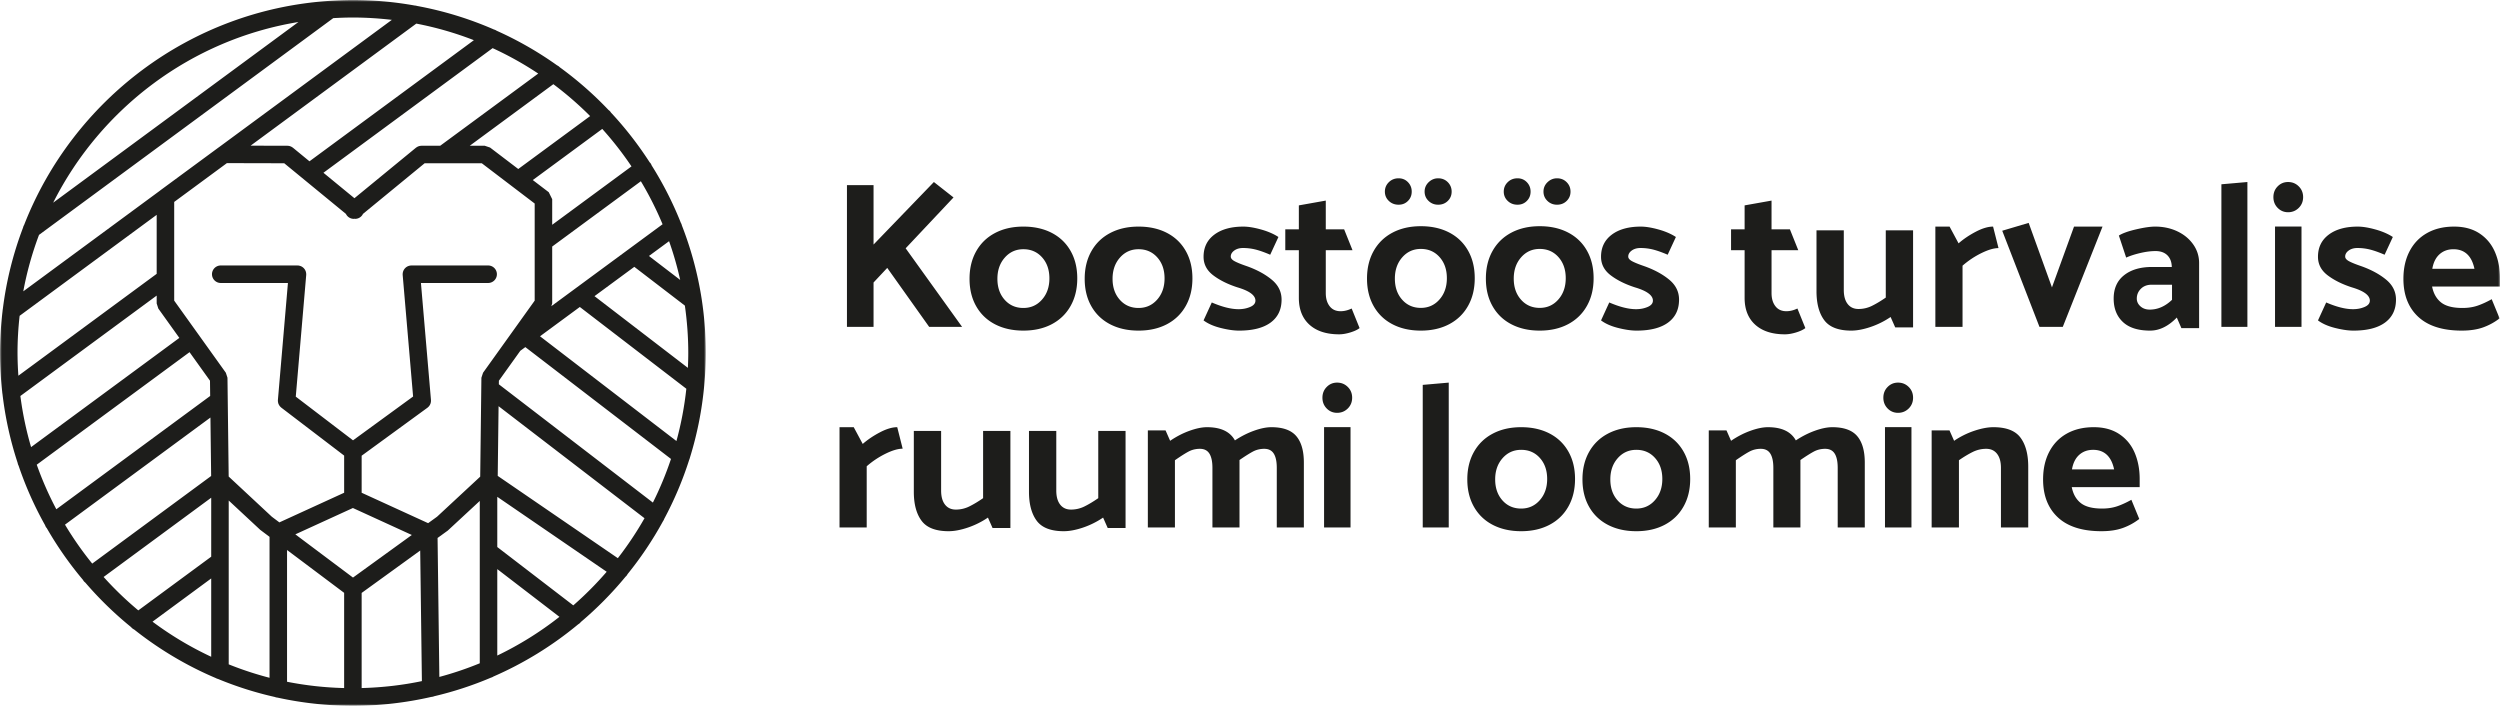 <svg width="673" height="190" viewBox="0 0 673 190" xmlns="http://www.w3.org/2000/svg" xmlns:xlink="http://www.w3.org/1999/xlink">
    <defs>
        <path id="a" d="M0 0h190v190H0z"/>
        <path id="c" d="M0 190h673V0H0z"/>
    </defs>
    <g fill="none" fill-rule="evenodd">
        <mask id="b" fill="#fff">
            <use xlink:href="#a"/>
        </mask>
        <path d="m154.328 162.967-20.46-15.706v-13.518l29.452 20.177a91.068 91.068 0 0 1-8.992 9.047zm-126.436-7.648 28.965-21.335v15.876l-19.628 14.458a90.778 90.778 0 0 1-9.337-8.999zM80.344 5.923l-66.029 48.64c12.755-25.346 37.092-43.896 66.03-48.64zm25.143-.578L58.917 39.65l-.021.007-15.758 11.6-.01.022-36.86 27.15a89.416 89.416 0 0 1 4.236-15.2L89.712 4.881c1.749-.1 3.511-.165 5.287-.165 3.55 0 7.043.228 10.488.628zm53.378 25.904-19.35 14.247-7.59-5.777-1.426-.48h-4.043l22.506-16.577a91.175 91.175 0 0 1 9.903 8.587zm-24.576 72.205.014-.968 5.764-8.051 1.351-.995 39.214 30.108a89.846 89.846 0 0 1-4.872 11.746l-41.47-31.84zm-.421 49.75 16.735 12.849a90.532 90.532 0 0 1-16.735 10.422v-23.27zm-16.076-8.383 2.751-1.99 8.611-7.98v43.704a89.667 89.667 0 0 1-10.881 3.673l-.48-37.407zm-20.436 14.794 15.764-11.41.453 35.15c-5.252 1.102-10.674 1.724-16.217 1.87v-25.61zm-20.084-11.556 15.37 11.532v25.633a90.4 90.4 0 0 1-15.37-1.696v-35.469zM61.57 134.738l8.494 7.906 2.495 1.873v37.943a89.855 89.855 0 0 1-10.989-3.618v-44.104zm-4.713 42.065a90.443 90.443 0 0 1-15.799-9.448l15.799-11.638v21.086zm38.167-21.321-15.52-11.635L95 136.756l15.862 7.26-15.837 11.466zm65.013-75.758 10.719-7.892 13.611 10.44c.591 4.163.916 8.407.916 12.73 0 1.35-.041 2.691-.104 4.029l-25.142-19.307zm22.06 39.004-36.726-28.201 10.716-7.89 28.674 22.016a89.672 89.672 0 0 1-2.664 14.075zm1.01-43.368-8.412-6.448 5.419-3.981a88.868 88.868 0 0 1 2.992 10.429zm-4.742-14.99-29.95 22.06.236-.743V66.368l23.87-17.575a89.872 89.872 0 0 1 5.844 11.576zm-8.37-15.575L148.652 60.51v-6.89l-.93-1.877-4.295-3.272 18.701-13.768a90.827 90.827 0 0 1 7.869 10.09zm-108.919-.881 15.443.038L93.123 57.58c.08.162.173.324.294.47.466.57 1.144.864 1.824.864.06 0 .114-.028.173-.032.059.004.118.032.176.032.681 0 1.358-.294 1.825-.864.12-.146.214-.308.294-.47l16.6-13.63H129.7l14.237 10.838V80.93l-13.901 19.414-.443 1.344-.321 26.626-11.61 10.778-2.41 1.745-17.896-8.19v-9.97l17.703-12.91c.014-.006.02-.02.035-.03a2.15 2.15 0 0 0 .207-.187c.045-.045.097-.087.138-.135.055-.062.1-.131.149-.197.038-.059.083-.114.117-.176.042-.07.073-.142.104-.215.028-.065.062-.127.086-.193.025-.076.038-.152.06-.228.013-.073.034-.145.044-.221.01-.066.01-.135.014-.204.003-.09.01-.176.003-.266 0-.017.004-.035 0-.052l-2.699-31.484h18.09a2.357 2.357 0 0 0 0-4.714H110.75c-.038 0-.073.007-.107.01-.031 0-.062-.006-.093-.003-.045.004-.087.018-.132.024a2.8 2.8 0 0 0-.245.049 1.534 1.534 0 0 0-.214.065 1.9 1.9 0 0 0-.418.197c-.063.038-.128.076-.187.121-.062.049-.118.097-.176.146a2.299 2.299 0 0 0-.301.331c-.048.062-.09.121-.131.187a5.52 5.52 0 0 0-.107.197c-.035.069-.066.138-.09.21a1.64 1.64 0 0 0-.07.222c-.02.072-.037.148-.048.224-.014.076-.02.16-.024.239-.003.045-.014.09-.014.138 0 .035.007.07.01.104 0 .03-.006.062-.003.096l2.806 32.722-16.172 11.794-15.412-11.763 2.81-32.753c0-.034-.004-.065-.004-.096.004-.035.01-.07.01-.104 0-.048-.01-.093-.013-.138a1.74 1.74 0 0 0-.025-.239 2.348 2.348 0 0 0-.314-.854 2.273 2.273 0 0 0-.131-.186 1.713 1.713 0 0 0-.142-.173 3.448 3.448 0 0 0-.159-.158c-.059-.049-.114-.097-.176-.146a2.843 2.843 0 0 0-.187-.12c-.065-.042-.135-.077-.2-.111a1.9 1.9 0 0 0-.218-.087 1.69 1.69 0 0 0-.214-.065 3.075 3.075 0 0 0-.245-.049c-.045-.006-.087-.02-.132-.024-.03-.003-.062.004-.093.004-.035-.004-.07-.01-.107-.01H59.424a2.355 2.355 0 0 0-2.356 2.356 2.355 2.355 0 0 0 2.356 2.357h18.087l-2.699 31.484c0 .007.003.014 0 .024-.007.107 0 .218.007.325.003.048 0 .097.007.145.01.097.038.19.059.283.013.056.02.111.038.163.03.09.072.173.114.259.024.052.041.107.069.156.041.072.097.138.145.207.038.055.072.117.117.17.045.048.097.093.146.14.065.063.124.129.193.18.01.007.017.018.024.025l16.912 12.907v10l-17.434 7.98-2.025-1.518-11.624-10.826-.252-20.582v-.038l-.073-5.975-.439-1.344L46.894 80.93V54.36l14.182-10.446zm83.815-24.11-26.39 19.434h-5.035c-.038 0-.073.007-.11.01-.08.004-.16.011-.239.025-.076.01-.152.024-.225.041a2.198 2.198 0 0 0-.214.066c-.076.028-.148.059-.221.09-.066.03-.128.069-.19.103-.073.045-.142.09-.21.139-.028.024-.06.038-.087.058L95.414 53.358l-8.345-6.85 45.548-33.55a89.7 89.7 0 0 1 12.274 6.846zm-17.323-8.985L83.31 43.423l-4.447-3.653c-.028-.02-.059-.034-.086-.055-.066-.052-.135-.093-.204-.138a2.23 2.23 0 0 0-.405-.19 2.115 2.115 0 0 0-.238-.076c-.066-.014-.128-.028-.194-.038a2.52 2.52 0 0 0-.273-.028c-.03 0-.058-.007-.09-.007l-9.913-.024 44.608-32.86a89.522 89.522 0 0 1 15.501 4.465zM4.716 95.002c0-3.377.2-6.708.567-9.987l36.895-27.182v15.882l-37.23 27.424a90.285 90.285 0 0 1-.232-6.137zm.77 11.597 36.692-27.027v2.115l.442 1.375 5.66 7.903-39.912 29.397A89.74 89.74 0 0 1 5.486 106.6zm4.406 18.498L51.024 94.8l5.505 7.685.051 4.11-41.415 30.498a89.855 89.855 0 0 1-5.273-11.997zm7.603 16.14 39.155-28.836.19 15.736-32.013 23.582a90.35 90.35 0 0 1-7.332-10.481zm148.827 9.023-32.333-22.15.228-18.764 39.286 30.16a90.98 90.98 0 0 1-7.18 10.754zm12.482-10.577a94.196 94.196 0 0 0 6.738-15.934c.08-.166.132-.335.173-.512a94.318 94.318 0 0 0 3.863-19.475c.004-.025.004-.045.007-.066.26-2.868.415-5.764.415-8.694 0-4.835-.37-9.586-1.068-14.227l-.02-.149a93.999 93.999 0 0 0-5.346-19.925 2.388 2.388 0 0 0-.29-.736 94.542 94.542 0 0 0-7.855-15.443 2.325 2.325 0 0 0-.297-.574c-.073-.097-.156-.176-.239-.259a95.297 95.297 0 0 0-10.45-13.425c-.027-.045-.044-.09-.075-.135a2.29 2.29 0 0 0-.54-.511 95.424 95.424 0 0 0-13.144-11.521 2.32 2.32 0 0 0-.712-.508 94.885 94.885 0 0 0-16.276-9.32 2.335 2.335 0 0 0-.719-.328 94.521 94.521 0 0 0-20.72-6.345 2.555 2.555 0 0 0-.6-.107 95.13 95.13 0 0 0-16.65-1.49c-2.062 0-4.105.09-6.137.222-.09 0-.18.007-.27.02-37.454 2.51-69.017 26.813-82.1 60.315a2.342 2.342 0 0 0-.283.708 94.41 94.41 0 0 0-5.45 21.94 2.694 2.694 0 0 0-.062.47c-.442 3.718-.698 7.492-.698 11.328 0 3.583.218 7.118.608 10.601.004.142.024.284.055.425a94.115 94.115 0 0 0 4.095 18.605c.042.246.121.484.242.712a94.842 94.842 0 0 0 7.136 16.038c.076.221.176.435.321.636.035.045.08.08.118.124a95.381 95.381 0 0 0 9.776 13.978c.048.083.086.166.145.245.134.187.3.336.473.47a95.817 95.817 0 0 0 12.316 11.978c.235.286.518.508.833.656 6.662 5.277 14.03 9.7 21.956 13.059.19.107.39.19.608.242a94.057 94.057 0 0 0 15.316 4.858c.22.097.466.146.718.17A95.03 95.03 0 0 0 95 190c7.257 0 14.313-.843 21.107-2.391.28-.021.55-.08.795-.187a94.193 94.193 0 0 0 15.242-4.99c.253-.072.491-.173.698-.318a95.104 95.104 0 0 0 22.783-14.033c.266-.152.511-.346.708-.601.007-.01.01-.021.018-.028a95.635 95.635 0 0 0 12.029-12.184c.152-.132.293-.284.414-.457.049-.072.083-.152.121-.224a95.355 95.355 0 0 0 9.572-14.29c.142-.19.242-.4.318-.614z" fill="#1D1D1B" mask="url(#b)"/>
        <path fill="#1D1D1B" d="M235.16 76.048V88H228V49.843h7.16v15.99L251.401 49l5.286 4.153-12.884 13.69L259 88h-8.864l-11.29-15.882zM282.498 74.945c0-2.305-.652-4.193-1.96-5.654-1.304-1.464-2.986-2.2-5.04-2.2-2.016 0-3.683.753-5.008 2.255-1.325 1.502-1.988 3.403-1.988 5.709 0 2.305.652 4.19 1.96 5.654 1.304 1.467 2.986 2.196 5.036 2.196 2.02 0 3.687-.75 5.012-2.251 1.325-1.498 1.988-3.403 1.988-5.709m-7 14.055c-2.908 0-5.454-.568-7.638-1.7-2.187-1.136-3.875-2.757-5.067-4.86-1.197-2.104-1.793-4.567-1.793-7.385 0-2.819.596-5.288 1.793-7.412 1.192-2.125 2.88-3.76 5.067-4.912 2.184-1.153 4.73-1.731 7.638-1.731 2.912 0 5.458.568 7.645 1.7 2.184 1.136 3.872 2.757 5.064 4.86 1.197 2.104 1.793 4.567 1.793 7.385 0 2.819-.596 5.288-1.793 7.412-1.192 2.125-2.88 3.763-5.064 4.916-2.187 1.152-4.733 1.727-7.645 1.727M313.498 74.945c0-2.305-.656-4.193-1.96-5.654-1.308-1.464-2.986-2.2-5.036-2.2-2.016 0-3.687.753-5.012 2.255-1.325 1.502-1.988 3.403-1.988 5.709 0 2.305.652 4.19 1.96 5.654 1.304 1.467 2.986 2.196 5.04 2.196 2.012 0 3.683-.75 5.008-2.251 1.325-1.498 1.988-3.403 1.988-5.709M306.502 89c-2.912 0-5.458-.568-7.642-1.7-2.187-1.136-3.875-2.757-5.067-4.86-1.197-2.104-1.793-4.567-1.793-7.385 0-2.819.596-5.288 1.793-7.412 1.192-2.125 2.88-3.76 5.067-4.912 2.184-1.153 4.73-1.731 7.642-1.731 2.908 0 5.458.568 7.641 1.7 2.184 1.136 3.872 2.757 5.064 4.86 1.197 2.104 1.793 4.567 1.793 7.385 0 2.819-.596 5.288-1.793 7.412-1.192 2.125-2.88 3.763-5.064 4.916C311.96 88.425 309.41 89 306.502 89M333.536 89c-1.4 0-3.048-.24-4.94-.715-1.891-.475-3.422-1.153-4.596-2.032l2.214-4.83c2.8 1.208 5.2 1.81 7.206 1.81 1.135 0 2.178-.198 3.122-.602.948-.404 1.421-.971 1.421-1.703 0-1.427-1.608-2.617-4.826-3.568-2.61-.841-4.784-1.922-6.524-3.24C324.87 72.8 324 71.139 324 69.125c0-2.525.965-4.512 2.896-5.959 1.927-1.443 4.54-2.165 7.832-2.165 1.284 0 2.857.253 4.71.766 1.856.513 3.423 1.19 4.713 2.032l-2.213 4.775c-1.44-.62-2.716-1.078-3.833-1.372a13.804 13.804 0 0 0-3.49-.438c-.948 0-1.733.23-2.355.685-.626.461-.937.998-.937 1.62 0 .476.368.907 1.107 1.29.739.387 1.807.814 3.207 1.29 2.687.954 4.918 2.162 6.697 3.626 1.778 1.464 2.666 3.26 2.666 5.38 0 2.671-.983 4.73-2.949 6.177-1.97 1.447-4.805 2.169-8.515 2.169M356.9 61.738h4.942l2.25 5.607H356.9v11.553c0 1.457.346 2.637 1.04 3.532.692.898 1.676 1.348 2.946 1.348.977 0 1.967-.244 2.979-.73L366 88.32c-.56.447-1.393.838-2.5 1.177-1.105.335-2.106.503-3.006.503-3.409 0-6.066-.86-7.977-2.578-1.91-1.719-2.866-4.133-2.866-7.235V67.345H346v-5.607h3.65v-6.449L356.9 54v7.738zM390.785 51.58c0 .993-.345 1.83-1.036 2.507-.69.683-1.559 1.02-2.602 1.02-1.008 0-1.866-.337-2.577-1.02-.708-.677-1.064-1.514-1.064-2.506 0-.993.366-1.837 1.092-2.534.729-.697 1.576-1.047 2.55-1.047 1.042 0 1.91.35 2.601 1.047.69.697 1.036 1.541 1.036 2.534m-1.287 23.31c0-2.314-.656-4.206-1.96-5.675-1.308-1.47-2.986-2.204-5.04-2.204-2.012 0-3.683.752-5.008 2.259-1.325 1.507-1.988 3.416-1.988 5.73 0 2.313.652 4.208 1.96 5.674 1.304 1.473 2.986 2.207 5.036 2.207 2.016 0 3.687-.751 5.012-2.262 1.325-1.504 1.988-3.416 1.988-5.73m-9.462-23.31c0 .993-.335 1.83-1.008 2.507-.67.683-1.51 1.02-2.518 1.02-1.046 0-1.922-.337-2.633-1.02-.708-.677-1.064-1.514-1.064-2.506 0-.993.356-1.837 1.064-2.534.711-.697 1.587-1.047 2.633-1.047 1.008 0 1.848.35 2.518 1.047.673.697 1.008 1.541 1.008 2.534M382.498 89c-2.908 0-5.454-.57-7.641-1.71-2.184-1.14-3.872-2.767-5.064-4.878C368.596 80.301 368 77.83 368 75c0-2.828.596-5.307 1.793-7.439 1.192-2.128 2.88-3.773 5.064-4.93 2.187-1.157 4.733-1.737 7.641-1.737 2.912 0 5.462.57 7.645 1.71 2.184 1.136 3.872 2.763 5.064 4.875 1.197 2.114 1.793 4.583 1.793 7.411 0 2.83-.596 5.311-1.793 7.44-1.192 2.132-2.88 3.776-5.064 4.933C387.96 88.42 385.41 89 382.498 89M422.785 51.58c0 .993-.345 1.83-1.036 2.507-.69.683-1.559 1.02-2.602 1.02-1.008 0-1.87-.337-2.577-1.02-.708-.677-1.064-1.514-1.064-2.506 0-.993.366-1.837 1.092-2.534.729-.697 1.576-1.047 2.55-1.047 1.042 0 1.91.35 2.601 1.047.69.697 1.036 1.541 1.036 2.534m-1.287 23.31c0-2.314-.656-4.206-1.96-5.675-1.308-1.47-2.989-2.204-5.04-2.204-2.016 0-3.683.752-5.008 2.259-1.325 1.507-1.988 3.416-1.988 5.73 0 2.313.652 4.208 1.96 5.674 1.304 1.473 2.986 2.207 5.036 2.207 2.016 0 3.687-.751 5.012-2.262 1.325-1.504 1.988-3.416 1.988-5.73m-9.462-23.31c0 .993-.338 1.83-1.008 2.507-.673.683-1.51 1.02-2.518 1.02-1.046 0-1.922-.337-2.633-1.02-.708-.677-1.064-1.514-1.064-2.506 0-.993.356-1.837 1.064-2.534.711-.697 1.587-1.047 2.633-1.047 1.008 0 1.845.35 2.518 1.047.67.697 1.008 1.541 1.008 2.534M414.498 89c-2.912 0-5.454-.57-7.641-1.71-2.184-1.14-3.872-2.767-5.064-4.878C400.596 80.301 400 77.83 400 75c0-2.828.596-5.307 1.793-7.439 1.192-2.128 2.88-3.773 5.064-4.93 2.187-1.157 4.729-1.737 7.641-1.737s5.458.57 7.642 1.71c2.183 1.136 3.875 2.763 5.067 4.875 1.197 2.114 1.793 4.583 1.793 7.411 0 2.83-.596 5.311-1.793 7.44-1.192 2.132-2.884 3.776-5.067 4.933-2.184 1.157-4.73 1.737-7.642 1.737M440.536 89c-1.4 0-3.048-.24-4.94-.715-1.891-.475-3.422-1.153-4.596-2.032l2.214-4.83c2.8 1.208 5.2 1.81 7.206 1.81 1.138 0 2.178-.198 3.126-.602.944-.404 1.417-.971 1.417-1.703 0-1.427-1.608-2.617-4.826-3.568-2.61-.841-4.784-1.922-6.524-3.24C431.87 72.8 431 71.139 431 69.125c0-2.525.965-4.512 2.896-5.959 1.927-1.443 4.54-2.165 7.832-2.165 1.284 0 2.857.253 4.71.766 1.856.513 3.423 1.19 4.713 2.032l-2.213 4.775c-1.44-.62-2.716-1.078-3.833-1.372a13.804 13.804 0 0 0-3.49-.438c-.948 0-1.733.23-2.355.685-.626.461-.937.998-.937 1.62 0 .476.368.907 1.107 1.29.739.387 1.807.814 3.207 1.29 2.687.954 4.918 2.162 6.697 3.626 1.778 1.464 2.666 3.26 2.666 5.38 0 2.671-.983 4.73-2.949 6.177-1.97 1.447-4.805 2.169-8.515 2.169M476.898 61.738h4.945l2.246 5.607h-7.191v11.553c0 1.457.346 2.637 1.039 3.532.693.898 1.676 1.348 2.95 1.348.973 0 1.967-.244 2.975-.73L486 88.32c-.563.447-1.396.838-2.502 1.177-1.106.335-2.107.503-3.006.503-3.409 0-6.065-.86-7.976-2.578-1.91-1.719-2.866-4.133-2.866-7.235V67.345H466v-5.607h3.65v-6.449L476.898 54v7.738zM500.303 83.178a8.065 8.065 0 0 0 3.616-.836c1.13-.554 2.377-1.299 3.732-2.236V62H515v26.137h-4.806l-1.243-2.803a22.238 22.238 0 0 1-5.426 2.696c-1.923.644-3.638.97-5.141.97-3.469 0-5.902-.933-7.292-2.803-1.395-1.867-2.092-4.472-2.092-7.813V62h7.349v16.058c0 1.619.345 2.878 1.042 3.774.7.896 1.669 1.346 2.912 1.346M533.412 68.127a23.322 23.322 0 0 0-5.096 3.396V88H521V61h3.826l2.42 4.509c1.316-1.148 2.852-2.189 4.62-3.118 1.764-.926 3.321-1.391 4.671-1.391L538 66.788c-1.238 0-2.767.448-4.588 1.34M566 61.002 555.3 88h-6.274L539 62.115 546.116 60l6.27 17.367 5.94-16.365zM579.209 76.647c-1.196 0-2.16.366-2.89 1.098-.728.731-1.095 1.61-1.095 2.633 0 .807.329 1.501.983 2.086.653.585 1.488.88 2.498.88 2.167 0 4.17-.88 6.001-2.634v-4.063h-5.497zm1.066-9.06c-1.234 0-2.6.174-4.096.523-1.496.35-2.768.76-3.813 1.235l-1.965-5.93c.972-.623 2.524-1.18 4.656-1.673 2.132-.496 3.834-.742 5.106-.742 2.167 0 4.152.42 5.945 1.262 1.796.845 3.225 2.014 4.291 3.516 1.066 1.501 1.601 3.184 1.601 5.048V88.34h-4.767l-1.237-2.856C583.717 87.827 581.32 89 578.817 89c-3.254 0-5.707-.78-7.35-2.336-1.646-1.553-2.467-3.65-2.467-6.286 0-2.705.933-4.802 2.803-6.286 1.87-1.48 4.376-2.223 7.517-2.223h5.33c-.035-1.354-.44-2.404-1.206-3.157-.768-.749-1.824-1.125-3.17-1.125zM605 49v39h-7V49.61z"/>
        <mask id="d" fill="#fff">
            <use xlink:href="#c"/>
        </mask>
        <path d="M612.437 88h7.126V60.978h-7.126V88zM620 53.065c0 1.152-.393 2.117-1.178 2.898-.785.78-1.745 1.17-2.875 1.17-1.096 0-2.028-.39-2.796-1.17-.769-.781-1.151-1.746-1.151-2.898 0-1.15.382-2.118 1.15-2.895.769-.781 1.701-1.17 2.797-1.17 1.13 0 2.09.389 2.875 1.17.785.777 1.178 1.746 1.178 2.895zM633.536 89c-1.4 0-3.048-.24-4.94-.715-1.891-.475-3.422-1.153-4.596-2.032l2.214-4.83c2.8 1.208 5.2 1.81 7.206 1.81 1.135 0 2.178-.198 3.122-.602.948-.404 1.421-.971 1.421-1.703 0-1.427-1.608-2.617-4.826-3.568-2.61-.841-4.784-1.922-6.524-3.24C624.87 72.8 624 71.139 624 69.125c0-2.525.965-4.512 2.896-5.959 1.927-1.443 4.54-2.165 7.832-2.165 1.284 0 2.857.253 4.71.766 1.856.513 3.423 1.19 4.713 2.032l-2.213 4.775c-1.44-.62-2.716-1.078-3.833-1.372a13.804 13.804 0 0 0-3.49-.438c-.948 0-1.733.23-2.355.685-.626.461-.937.998-.937 1.62 0 .476.368.907 1.107 1.29.739.387 1.807.814 3.207 1.29 2.687.954 4.918 2.162 6.697 3.626 1.778 1.464 2.666 3.26 2.666 5.38 0 2.671-.983 4.73-2.949 6.177-1.97 1.447-4.805 2.169-8.515 2.169M660.475 67.095c-1.49 0-2.737.448-3.744 1.344-1.006.9-1.661 2.206-1.957 3.926h11.347c-.372-1.758-1.03-3.075-1.982-3.954-.95-.879-2.173-1.316-3.664-1.316m.168-6.095c2.72 0 5.012.622 6.878 1.867 1.864 1.245 3.243 2.921 4.138 5.024.895 2.104 1.341 4.457 1.341 7.056v2.196h-18.282c.373 1.867 1.18 3.293 2.431 4.282 1.25.988 3.16 1.48 5.73 1.48 1.49 0 2.831-.201 4.026-.601 1.195-.404 2.48-.989 3.859-1.758l2.125 5.16a16.204 16.204 0 0 1-4.473 2.442c-1.605.568-3.503.852-5.705.852-5.144 0-9.048-1.235-11.713-3.707-2.664-2.47-3.998-5.883-3.998-10.237 0-2.818.55-5.287 1.65-7.41 1.102-2.125 2.676-3.763 4.727-4.915 2.048-1.153 4.472-1.731 7.266-1.731M238.412 122.127a23.322 23.322 0 0 0-5.096 3.396V142H226v-27h3.826l2.42 4.509c1.316-1.148 2.852-2.189 4.62-3.118 1.764-.926 3.321-1.391 4.671-1.391l1.463 5.788c-1.238 0-2.767.448-4.588 1.34M257.303 137.178a8.065 8.065 0 0 0 3.616-.836c1.13-.554 2.377-1.299 3.732-2.236V116H272v26.137h-4.806l-1.243-2.803a22.238 22.238 0 0 1-5.426 2.696c-1.923.644-3.638.97-5.141.97-3.469 0-5.902-.933-7.292-2.803-1.395-1.867-2.092-4.472-2.092-7.813V116h7.349v16.058c0 1.619.345 2.878 1.042 3.774.7.896 1.669 1.346 2.912 1.346M288.305 137.178a8.063 8.063 0 0 0 3.616-.836c1.13-.554 2.372-1.299 3.731-2.236V116H303v26.137h-4.806l-1.242-2.803a22.296 22.296 0 0 1-5.426 2.696c-1.922.644-3.637.97-5.14.97-3.471 0-5.9-.933-7.295-2.803-1.39-1.867-2.091-4.472-2.091-7.813V116h7.351v16.058c0 1.619.345 2.878 1.042 3.774.697.896 1.669 1.346 2.912 1.346M351 124.538V142h-7.29v-16.062c0-1.685-.27-2.96-.811-3.824-.545-.863-1.394-1.292-2.554-1.292-1.12 0-2.148.248-3.084.752-.933.503-2.128 1.259-3.588 2.263V142h-7.287v-16.062c0-1.685-.272-2.96-.814-3.824-.545-.863-1.394-1.292-2.553-1.292-1.122 0-2.149.248-3.085.752-.933.503-2.148 1.276-3.643 2.32V142H309v-26.14h4.768l1.233 2.803c1.68-1.148 3.42-2.048 5.213-2.693 1.795-.648 3.367-.97 4.712-.97 3.703 0 6.208 1.185 7.514 3.555 1.684-1.11 3.403-1.984 5.16-2.612 1.757-.627 3.308-.943 4.653-.943 3.102 0 5.338.8 6.7 2.397C350.319 119 351 121.38 351 124.538M356.44 142h7.123v-27.022h-7.123V142zm7.56-34.935c0 1.152-.392 2.117-1.177 2.898-.785.78-1.745 1.17-2.878 1.17-1.095 0-2.027-.39-2.795-1.17-.764-.781-1.15-1.746-1.15-2.898 0-1.15.386-2.118 1.15-2.895.768-.781 1.7-1.17 2.795-1.17 1.133 0 2.093.389 2.878 1.17.785.777 1.177 1.746 1.177 2.895zM390 103v39h-7v-38.39zM416.498 128.944c0-2.306-.652-4.19-1.96-5.654-1.304-1.464-2.986-2.195-5.04-2.195-2.012 0-3.683.749-5.008 2.25-1.325 1.501-1.988 3.403-1.988 5.708s.652 4.193 1.96 5.657c1.304 1.464 2.986 2.195 5.036 2.195 2.02 0 3.687-.749 5.012-2.253 1.325-1.498 1.988-3.403 1.988-5.708m-7 14.056c-2.908 0-5.454-.571-7.638-1.703-2.187-1.136-3.875-2.757-5.067-4.86-1.197-2.103-1.793-4.566-1.793-7.384 0-2.818.596-5.287 1.793-7.411 1.192-2.12 2.88-3.759 5.067-4.911 2.184-1.153 4.73-1.731 7.638-1.731 2.912 0 5.458.568 7.645 1.7 2.184 1.135 3.872 2.756 5.064 4.86 1.197 2.106 1.793 4.565 1.793 7.384 0 2.818-.596 5.29-1.793 7.41-1.192 2.125-2.88 3.763-5.064 4.915-2.187 1.153-4.733 1.731-7.645 1.731M447.498 128.944c0-2.306-.652-4.19-1.96-5.654-1.304-1.464-2.986-2.195-5.036-2.195-2.016 0-3.687.749-5.012 2.25-1.325 1.501-1.988 3.403-1.988 5.708s.652 4.193 1.96 5.657c1.304 1.464 2.986 2.195 5.04 2.195 2.016 0 3.683-.749 5.008-2.253 1.325-1.498 1.988-3.403 1.988-5.708M440.502 143c-2.912 0-5.458-.571-7.642-1.703-2.187-1.136-3.875-2.757-5.067-4.86-1.197-2.103-1.793-4.566-1.793-7.384 0-2.818.596-5.287 1.793-7.411 1.192-2.12 2.88-3.759 5.067-4.911 2.184-1.153 4.73-1.731 7.642-1.731 2.908 0 5.458.568 7.641 1.7 2.184 1.135 3.872 2.756 5.064 4.86 1.197 2.106 1.793 4.565 1.793 7.384 0 2.818-.596 5.29-1.793 7.41-1.192 2.125-2.88 3.763-5.064 4.915-2.183 1.153-4.733 1.731-7.641 1.731M502 124.538V142h-7.29v-16.062c0-1.685-.27-2.96-.811-3.824-.545-.863-1.394-1.292-2.554-1.292-1.12 0-2.148.248-3.084.752-.933.503-2.128 1.259-3.588 2.263V142h-7.287v-16.062c0-1.685-.272-2.96-.814-3.824-.545-.863-1.394-1.292-2.553-1.292-1.122 0-2.149.248-3.085.752-.933.503-2.148 1.276-3.643 2.32V142H460v-26.14h4.768l1.233 2.803c1.68-1.148 3.42-2.048 5.213-2.693 1.795-.648 3.364-.97 4.712-.97 3.703 0 6.204 1.185 7.514 3.555 1.684-1.11 3.403-1.984 5.16-2.612 1.757-.627 3.308-.943 4.653-.943 3.102 0 5.338.8 6.7 2.397C501.319 119 502 121.38 502 124.538M507.437 142h7.126v-27.022h-7.126V142zM515 107.065c0 1.152-.393 2.117-1.175 2.898-.788.78-1.744 1.17-2.878 1.17-1.096 0-2.028-.39-2.796-1.17-.765-.781-1.151-1.746-1.151-2.898 0-1.15.386-2.118 1.15-2.895.769-.781 1.701-1.17 2.797-1.17 1.134 0 2.09.389 2.878 1.17.782.777 1.175 1.746 1.175 2.895zM534.696 120.822a8.067 8.067 0 0 0-3.617.836c-1.13.557-2.377 1.302-3.733 2.236V142H520v-26.137h4.803l1.244 2.803a22.242 22.242 0 0 1 5.426-2.696c1.923-.644 3.638-.97 5.145-.97 3.466 0 5.9.937 7.29 2.803 1.395 1.87 2.092 4.472 2.092 7.816V142h-7.346v-16.058c0-1.619-.349-2.874-1.046-3.774-.697-.896-1.666-1.346-2.912-1.346M563.475 121.095c-1.49 0-2.737.448-3.744 1.344-1.006.9-1.661 2.206-1.957 3.926h11.347c-.372-1.758-1.034-3.075-1.982-3.954-.95-.879-2.173-1.316-3.664-1.316m.168-6.095c2.72 0 5.012.622 6.878 1.867 1.864 1.245 3.243 2.921 4.138 5.024.892 2.104 1.341 4.457 1.341 7.053v2.199h-18.282c.37 1.864 1.18 3.293 2.431 4.282 1.25.988 3.16 1.48 5.73 1.48 1.49 0 2.831-.201 4.026-.601 1.195-.404 2.48-.989 3.859-1.758l2.125 5.16a16.173 16.173 0 0 1-4.476 2.442c-1.602.568-3.5.852-5.702.852-5.144 0-9.048-1.235-11.713-3.707-2.664-2.47-3.998-5.883-3.998-10.237 0-2.818.55-5.287 1.65-7.41 1.102-2.125 2.676-3.763 4.724-4.915 2.051-1.153 4.475-1.731 7.269-1.731" fill="#1D1D1B" mask="url(#d)"/>
    </g>
</svg>
